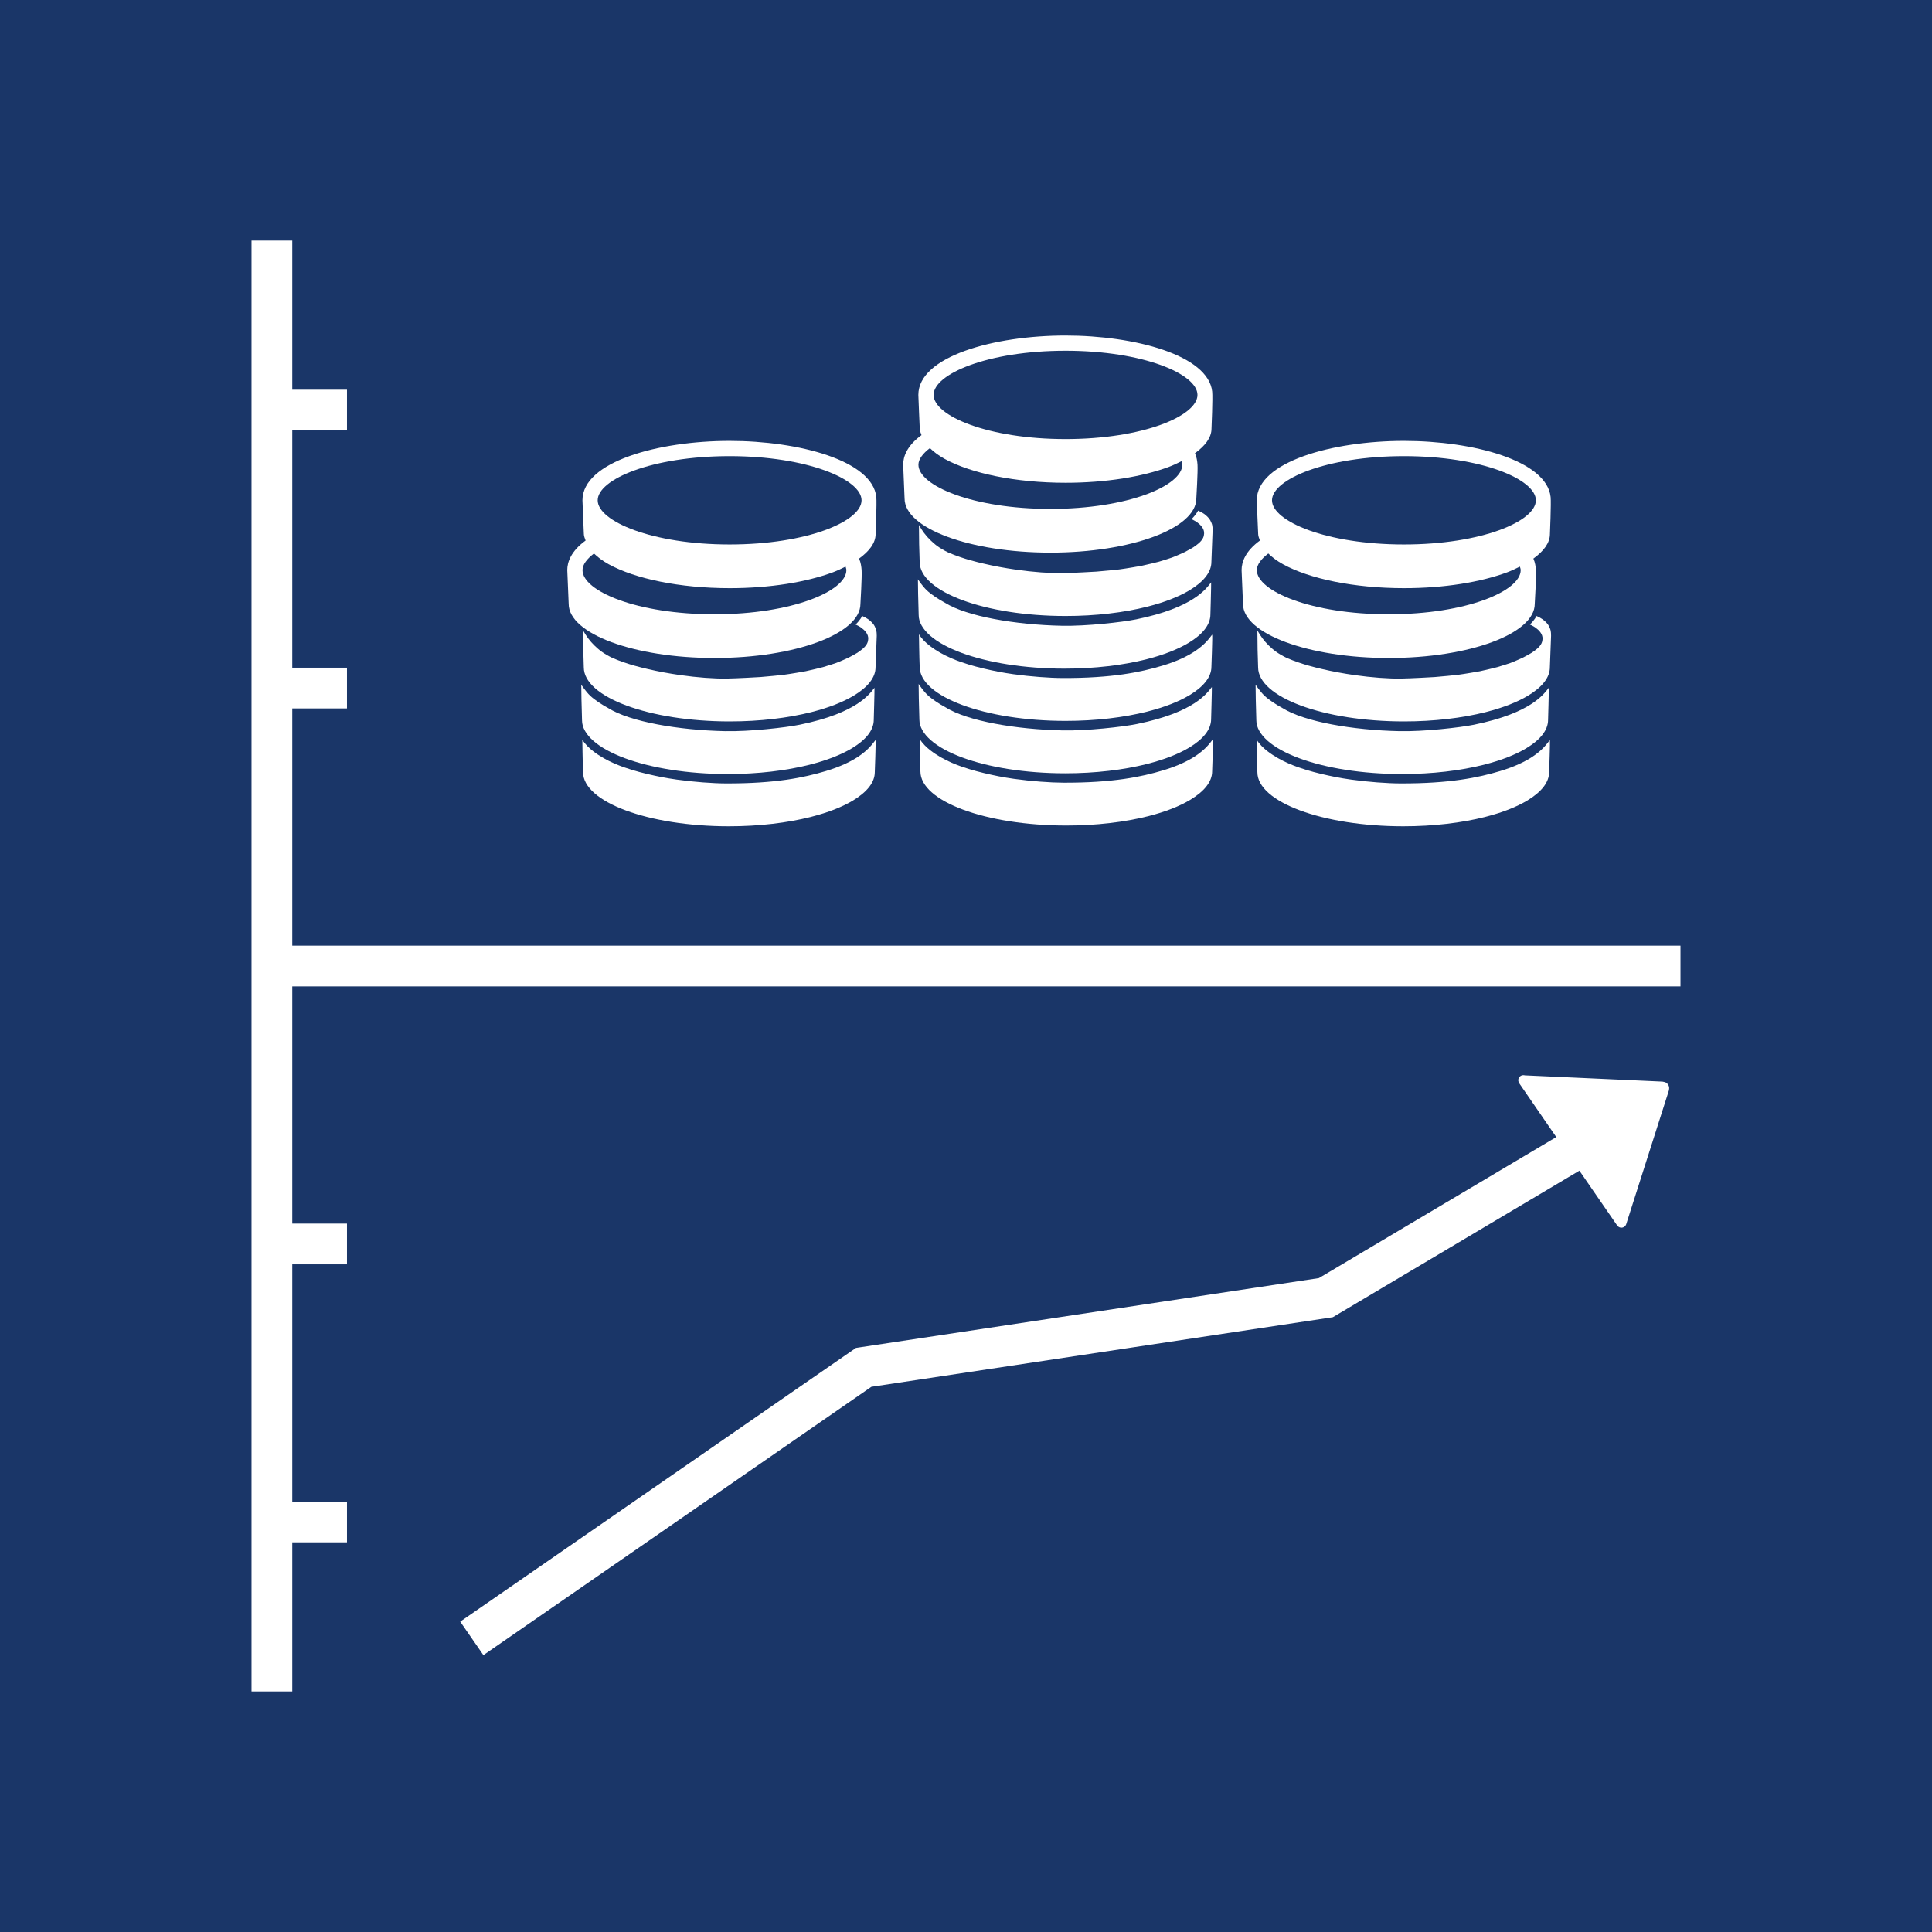 <?xml version="1.0" encoding="utf-8"?>
<!-- Generator: Adobe Illustrator 24.0.1, SVG Export Plug-In . SVG Version: 6.00 Build 0)  -->
<svg version="1.1" id="TARGETS" xmlns="http://www.w3.org/2000/svg" xmlns:xlink="http://www.w3.org/1999/xlink" x="0px" y="0px"
	 viewBox="0 0 94.847 94.847" style="enable-background:new 0 0 94.847 94.847;" xml:space="preserve">
<style type="text/css">
	.st0{fill:#1A3668;}
	.st1{fill:#FFFFFF;}
</style>
<rect class="st0" width="94.847" height="94.847"/>
<g>
	<path class="st1" d="M81.733,53.124l-0.046-0.01l-0.071-0.015l-6.747-0.307l-0.037-0.006l-0.006-0.001
		c-0.062-0.01-0.127,0.002-0.183,0.041c-0.108,0.074-0.137,0.215-0.074,0.325c0.003,0.006,0.004,0.013,0.008,0.019l0.001,0.001
		l0.001,0.003l0.066,0.096l1.195,1.737l0.561,0.814l-11.653,6.924L42.25,66.138l-0.229,0.035L22.593,79.61l1.138,1.645
		l19.046-13.173l22.656-3.417l12.104-7.194l0.641,0.931l1.181,1.713l0.044,0.059c0.079,0.103,0.226,0.128,0.336,0.052
		c0.049-0.034,0.082-0.081,0.098-0.133l0.017-0.055l2.078-6.511l0.01-0.074c0.009-0.066-0.007-0.146-0.055-0.214
		C81.845,53.183,81.791,53.143,81.733,53.124z"/>
	<polygon class="st1" points="17.034,46.424 14.348,46.424 14.348,34.778 17.034,34.778 17.034,32.778 14.348,32.778 14.348,21.132 
		17.034,21.132 17.034,19.132 14.348,19.132 14.348,11.81 12.348,11.81 12.348,83.037 14.348,83.037 14.348,75.716 17.034,75.716 
		17.034,73.716 14.348,73.716 14.348,62.069 17.034,62.069 17.034,60.069 14.348,60.069 14.348,48.424 17.034,48.424 82.499,48.424 
		82.499,46.424 	"/>
	<g>
		<g>
			<path class="st1" d="M42.116,37.157c-0.357,0.234-0.858,0.481-1.572,0.695c-1.072,0.322-2.469,0.614-4.892,0.608
				c-0.642-0.001-1.601-0.072-2.427-0.188c-0.551-0.078-0.962-0.161-1.472-0.281c-0.255-0.06-0.499-0.126-0.725-0.195
				c-0.453-0.138-1.243-0.403-1.907-0.917c-0.197-0.152-0.401-0.346-0.533-0.568l0.01,0.64c-0.003,0.176,0.026,0.956,0.026,0.956
				c0,0.367,0.2,0.716,0.563,1.034c0.725,0.636,2.097,1.145,3.811,1.414c0.857,0.134,1.799,0.209,2.787,0.209
				c1.486,0,2.867-0.168,4.011-0.456l0.043-0.012c0.814-0.208,1.502-0.478,2.025-0.79l0.024-0.015
				c0.667-0.404,1.058-0.877,1.058-1.385c0,0,0.056-1.453,0.037-1.578C42.862,36.48,42.651,36.805,42.116,37.157z"/>
			<path class="st1" d="M35.08,32.302c3.955,0,7.161-1.19,7.161-2.657c0,0,0.081-1.364,0.058-1.657
				c-0.013-0.164-0.033-0.358-0.125-0.566c0.502-0.363,0.812-0.769,0.812-1.205c0,0,0.066-1.521,0.034-1.819
				c-0.192-1.789-3.803-2.753-7.201-2.753c-3.502,0-7.225,1.022-7.225,2.916c0,0.092,0.069,1.657,0.069,1.657
				c0,0.109,0.052,0.212,0.086,0.317c-0.72,0.524-0.9,1.059-0.9,1.453c0,0.091,0.069,1.657,0.069,1.657
				c0,0.367,0.2,0.716,0.563,1.034c0.725,0.636,2.097,1.145,3.811,1.414C33.149,32.228,34.091,32.302,35.08,32.302z M35.819,22.393
				c3.818,0,6.477,1.143,6.477,2.168c0,1.026-2.659,2.168-6.477,2.168s-6.477-1.143-6.477-2.168
				C29.342,23.535,32.001,22.393,35.819,22.393z M28.597,27.988c0-0.266,0.21-0.547,0.563-0.816c0.195,0.187,0.428,0.367,0.726,0.53
				c1.287,0.707,3.466,1.172,5.938,1.172c1.978,0,3.768-0.297,5.064-0.778c0.231-0.086,0.425-0.184,0.623-0.28
				c0.017,0.058,0.04,0.116,0.04,0.172c0,1.026-2.66,2.168-6.477,2.168C31.257,30.157,28.597,29.014,28.597,27.988z"/>
			<path class="st1" d="M32.946,37.79c0.857,0.134,1.799,0.209,2.787,0.209c1.486,0,2.867-0.168,4.011-0.456l0.043-0.012
				c0.814-0.208,1.502-0.478,2.025-0.79l0.024-0.015c0.167-0.101,0.316-0.206,0.447-0.315c0.261-0.218,0.446-0.451,0.54-0.696
				c0.047-0.122,0.072-0.247,0.072-0.374c0,0,0.043-1.463,0.036-1.578c-0.24,0.303-0.853,1.241-3.679,1.816
				c-0.693,0.141-2.462,0.34-3.651,0.315c-2.287-0.048-4.665-0.461-5.727-1.124c-0.314-0.17-0.679-0.404-0.902-0.616
				c-0.223-0.212-0.436-0.541-0.436-0.541s0.009,0.69,0.009,0.72l0.028,1.034c-0.001,0.34,0.2,0.69,0.562,1.007
				C29.86,37.011,31.233,37.521,32.946,37.79z"/>
			<path class="st1" d="M42.09,32.046c-0.029,0.018-0.297,0.171-0.413,0.229c-0.038,0.019-0.439,0.202-0.63,0.272
				c-0.03,0.011-0.443,0.147-0.638,0.202c-0.068,0.019-0.625,0.157-0.855,0.203c-0.054,0.011-0.757,0.134-1.091,0.177
				c-0.084,0.011-0.822,0.086-1.124,0.108c-0.114,0.008-1.182,0.068-1.65,0.075c-0.642,0.01-1.458-0.052-2.284-0.169
				c-0.551-0.078-1.105-0.18-1.615-0.301c-0.255-0.06-0.942-0.21-1.717-0.539c-0.469-0.23-0.661-0.396-0.884-0.608
				c-0.223-0.212-0.424-0.487-0.565-0.747c-0.001,0.025,0.01,0.938,0.01,0.941l0.026,0.87c0,0.367,0.2,0.716,0.563,1.034
				c0.725,0.636,2.097,1.145,3.811,1.414c0.857,0.134,1.799,0.209,2.788,0.209c1.486,0,2.866-0.168,4.011-0.456l0.043-0.012
				c0.814-0.208,1.502-0.478,2.025-0.79l0.024-0.015c0.167-0.101,0.316-0.206,0.447-0.315c0.261-0.218,0.446-0.451,0.54-0.696
				c0.047-0.122,0.071-0.247,0.071-0.374c0,0,0.059-1.511,0.059-1.546c0-0.222-0.029-0.298-0.055-0.364
				c-0.074-0.183-0.129-0.23-0.178-0.284c-0.064-0.071-0.167-0.149-0.183-0.161c-0.073-0.052-0.197-0.12-0.297-0.163
				c0,0-0.093,0.194-0.325,0.421c0,0,0.167,0.073,0.281,0.156c0.166,0.121,0.352,0.309,0.339,0.548
				c-0.008,0.135-0.041,0.28-0.257,0.473C42.278,31.908,42.206,31.973,42.09,32.046z"/>
		</g>
		<g>
			<path class="st1" d="M75.22,37.157c-0.357,0.234-0.858,0.481-1.572,0.695c-1.072,0.322-2.469,0.614-4.892,0.608
				c-0.642-0.001-1.601-0.072-2.427-0.188c-0.551-0.078-0.962-0.161-1.472-0.281c-0.255-0.06-0.499-0.126-0.725-0.195
				c-0.453-0.138-1.243-0.403-1.907-0.917c-0.197-0.152-0.401-0.346-0.533-0.568l0.01,0.64c-0.003,0.176,0.026,0.956,0.026,0.956
				c0,0.367,0.2,0.716,0.563,1.034c0.725,0.636,2.097,1.145,3.811,1.414c0.857,0.134,1.799,0.209,2.787,0.209
				c1.486,0,2.867-0.168,4.011-0.456l0.043-0.012c0.814-0.208,1.502-0.478,2.025-0.79l0.024-0.015
				c0.667-0.404,1.058-0.877,1.058-1.385c0,0,0.056-1.453,0.037-1.578C75.966,36.48,75.755,36.805,75.22,37.157z"/>
			<path class="st1" d="M68.184,32.302c3.955,0,7.161-1.19,7.161-2.657c0,0,0.081-1.364,0.058-1.657
				c-0.013-0.164-0.033-0.358-0.125-0.566c0.502-0.363,0.812-0.769,0.812-1.205c0,0,0.066-1.521,0.034-1.819
				c-0.192-1.789-3.803-2.753-7.201-2.753c-3.502,0-7.225,1.022-7.225,2.916c0,0.092,0.069,1.657,0.069,1.657
				c0,0.109,0.052,0.212,0.086,0.317c-0.72,0.524-0.9,1.059-0.9,1.453c0,0.091,0.069,1.657,0.069,1.657
				c0,0.367,0.2,0.716,0.563,1.034c0.725,0.636,2.097,1.145,3.811,1.414C66.253,32.228,67.195,32.302,68.184,32.302z M68.923,22.393
				c3.818,0,6.477,1.143,6.477,2.168c0,1.026-2.659,2.168-6.477,2.168s-6.477-1.143-6.477-2.168
				C62.446,23.535,65.106,22.393,68.923,22.393z M61.701,27.988c0-0.266,0.21-0.547,0.563-0.816c0.195,0.187,0.428,0.367,0.726,0.53
				c1.287,0.707,3.466,1.172,5.938,1.172c1.978,0,3.768-0.297,5.064-0.778c0.231-0.086,0.425-0.184,0.623-0.28
				c0.017,0.058,0.04,0.116,0.04,0.172c0,1.026-2.66,2.168-6.477,2.168C64.361,30.157,61.701,29.014,61.701,27.988z"/>
			<path class="st1" d="M66.05,37.79c0.857,0.134,1.799,0.209,2.787,0.209c1.486,0,2.867-0.168,4.011-0.456l0.043-0.012
				c0.814-0.208,1.502-0.478,2.025-0.79l0.024-0.015c0.167-0.101,0.316-0.206,0.447-0.315c0.261-0.218,0.446-0.451,0.54-0.696
				c0.047-0.122,0.072-0.247,0.072-0.374c0,0,0.043-1.463,0.036-1.578c-0.24,0.303-0.853,1.241-3.679,1.816
				c-0.693,0.141-2.462,0.34-3.651,0.315c-2.287-0.048-4.665-0.461-5.727-1.124c-0.314-0.17-0.679-0.404-0.902-0.616
				c-0.223-0.212-0.436-0.541-0.436-0.541s0.009,0.69,0.009,0.72l0.028,1.034c-0.001,0.34,0.2,0.69,0.562,1.007
				C62.964,37.011,64.337,37.521,66.05,37.79z"/>
			<path class="st1" d="M75.194,32.046c-0.029,0.018-0.297,0.171-0.413,0.229c-0.038,0.019-0.439,0.202-0.63,0.272
				c-0.03,0.011-0.443,0.147-0.638,0.202c-0.068,0.019-0.625,0.157-0.855,0.203c-0.054,0.011-0.757,0.134-1.091,0.177
				c-0.084,0.011-0.822,0.086-1.124,0.108c-0.114,0.008-1.182,0.068-1.65,0.075c-0.642,0.01-1.458-0.052-2.284-0.169
				c-0.551-0.078-1.105-0.18-1.615-0.301c-0.255-0.06-0.942-0.21-1.717-0.539c-0.469-0.23-0.661-0.396-0.884-0.608
				c-0.223-0.212-0.424-0.487-0.565-0.747c-0.001,0.025,0.01,0.938,0.01,0.941l0.026,0.87c0,0.367,0.2,0.716,0.563,1.034
				c0.725,0.636,2.097,1.145,3.811,1.414c0.857,0.134,1.799,0.209,2.788,0.209c1.486,0,2.866-0.168,4.011-0.456l0.043-0.012
				c0.814-0.208,1.502-0.478,2.025-0.79l0.024-0.015c0.167-0.101,0.316-0.206,0.447-0.315c0.261-0.218,0.446-0.451,0.54-0.696
				c0.047-0.122,0.071-0.247,0.071-0.374c0,0,0.059-1.511,0.059-1.546c0-0.222-0.029-0.298-0.055-0.364
				c-0.074-0.183-0.129-0.23-0.178-0.284c-0.064-0.071-0.167-0.149-0.183-0.161c-0.073-0.052-0.197-0.12-0.297-0.163
				c0,0-0.093,0.194-0.325,0.421c0,0,0.167,0.073,0.281,0.156c0.166,0.121,0.352,0.309,0.339,0.548
				c-0.008,0.135-0.041,0.28-0.257,0.473C75.382,31.908,75.31,31.973,75.194,32.046z"/>
		</g>
		<g>
			<path class="st1" d="M51.57,27.129c3.955,0,7.161-1.19,7.161-2.657c0,0,0.081-1.364,0.058-1.657
				c-0.013-0.164-0.033-0.358-0.125-0.566c0.502-0.363,0.812-0.769,0.812-1.205c0,0,0.066-1.521,0.034-1.819
				c-0.192-1.789-3.803-2.753-7.201-2.753c-3.502,0-7.225,1.022-7.225,2.916c0,0.092,0.069,1.657,0.069,1.657
				c0,0.109,0.052,0.212,0.086,0.317c-0.72,0.524-0.9,1.059-0.9,1.453c0,0.091,0.069,1.657,0.069,1.657
				c0,0.367,0.2,0.716,0.563,1.034c0.725,0.636,2.097,1.145,3.811,1.414C49.639,27.055,50.581,27.129,51.57,27.129z M52.31,17.219
				c3.818,0,6.477,1.143,6.477,2.168c0,1.026-2.66,2.168-6.477,2.168c-3.818,0-6.477-1.143-6.477-2.168
				C45.832,18.362,48.492,17.219,52.31,17.219z M45.088,22.815c0-0.266,0.21-0.547,0.563-0.816c0.195,0.187,0.428,0.367,0.726,0.53
				c1.287,0.707,3.466,1.172,5.938,1.172c1.978,0,3.768-0.297,5.064-0.778c0.231-0.086,0.425-0.184,0.623-0.28
				c0.017,0.058,0.04,0.116,0.04,0.172c0,1.026-2.659,2.168-6.477,2.168C47.747,24.983,45.088,23.84,45.088,22.815z"/>
			<path class="st1" d="M59.476,25.674c-0.074-0.183-0.129-0.23-0.178-0.284c-0.064-0.071-0.167-0.149-0.183-0.161
				c-0.073-0.052-0.197-0.12-0.297-0.163c0,0-0.093,0.194-0.325,0.421c0,0,0.167,0.073,0.281,0.156
				c0.166,0.121,0.352,0.309,0.339,0.547c-0.008,0.135-0.041,0.28-0.257,0.473c-0.089,0.07-0.161,0.134-0.277,0.207
				c-0.029,0.018-0.297,0.171-0.413,0.229c-0.038,0.019-0.439,0.202-0.63,0.272c-0.03,0.011-0.443,0.147-0.638,0.202
				c-0.068,0.019-0.625,0.157-0.855,0.203c-0.054,0.011-0.757,0.134-1.091,0.177c-0.084,0.011-0.822,0.086-1.124,0.108
				c-0.114,0.008-1.182,0.068-1.65,0.075c-0.642,0.01-1.458-0.052-2.284-0.169c-0.551-0.078-1.105-0.18-1.615-0.301
				c-0.255-0.06-0.942-0.21-1.717-0.539c-0.469-0.23-0.661-0.396-0.884-0.608c-0.223-0.212-0.424-0.487-0.565-0.747
				c-0.001,0.025,0.01,0.938,0.01,0.941l0.026,0.87c0,0.367,0.2,0.716,0.563,1.034c0.725,0.636,2.097,1.145,3.811,1.414
				c0.857,0.134,1.799,0.209,2.787,0.209c1.486,0,2.867-0.168,4.011-0.456l0.043-0.012c0.814-0.208,1.502-0.478,2.025-0.79
				l0.024-0.015c0.167-0.101,0.316-0.206,0.447-0.315c0.261-0.218,0.445-0.451,0.54-0.696c0.047-0.122,0.071-0.247,0.071-0.374
				c0,0,0.059-1.511,0.059-1.546C59.532,25.816,59.503,25.741,59.476,25.674z"/>
			<path class="st1" d="M58.642,31.983c-0.357,0.234-0.858,0.481-1.572,0.695c-1.072,0.322-2.469,0.614-4.892,0.608
				c-0.642-0.001-1.601-0.072-2.427-0.188c-0.551-0.078-0.962-0.161-1.472-0.281c-0.255-0.06-0.499-0.126-0.725-0.195
				c-0.453-0.138-1.243-0.403-1.907-0.917c-0.197-0.152-0.401-0.346-0.533-0.568l0.01,0.64c-0.003,0.176,0.026,0.956,0.026,0.956
				c0,0.367,0.2,0.716,0.563,1.034c0.725,0.636,2.097,1.145,3.811,1.414c0.857,0.134,1.799,0.209,2.787,0.209
				c1.486,0,2.867-0.168,4.011-0.456l0.043-0.012c0.814-0.208,1.502-0.478,2.025-0.79l0.024-0.015
				c0.667-0.404,1.058-0.877,1.058-1.385c0,0,0.056-1.453,0.037-1.578C59.388,31.307,59.177,31.632,58.642,31.983z"/>
			<path class="st1" d="M45.662,31.202c0.725,0.636,2.097,1.145,3.811,1.414c0.857,0.134,1.799,0.209,2.787,0.209
				c1.486,0,2.866-0.168,4.011-0.456l0.043-0.012c0.814-0.208,1.502-0.478,2.025-0.79l0.024-0.015
				c0.167-0.101,0.316-0.206,0.447-0.315c0.261-0.218,0.446-0.451,0.54-0.696c0.047-0.122,0.072-0.247,0.072-0.374
				c0,0,0.043-1.463,0.036-1.578c-0.24,0.303-0.853,1.241-3.679,1.816c-0.693,0.141-2.462,0.34-3.651,0.315
				c-2.287-0.048-4.665-0.461-5.727-1.124c-0.314-0.17-0.679-0.404-0.902-0.616c-0.223-0.212-0.436-0.541-0.436-0.541
				s0.009,0.69,0.009,0.719l0.028,1.034C45.099,30.535,45.299,30.884,45.662,31.202z"/>
			<path class="st1" d="M59.544,36.293c-0.12,0.151-0.33,0.476-0.866,0.828c-0.357,0.234-0.858,0.481-1.572,0.695
				c-1.072,0.322-2.469,0.614-4.892,0.608c-0.642-0.002-1.601-0.072-2.427-0.188c-0.551-0.078-0.962-0.161-1.472-0.282
				c-0.255-0.06-0.499-0.126-0.725-0.195c-0.453-0.138-1.243-0.403-1.907-0.917c-0.197-0.152-0.401-0.346-0.533-0.568l0.01,0.64
				c-0.003,0.176,0.026,0.956,0.026,0.956c0,0.367,0.2,0.716,0.563,1.034c0.725,0.636,2.097,1.145,3.811,1.414
				c0.857,0.134,1.799,0.209,2.787,0.209c1.486,0,2.866-0.168,4.011-0.456L56.4,40.06c0.814-0.208,1.502-0.478,2.025-0.79
				l0.024-0.015c0.667-0.404,1.058-0.877,1.058-1.385C59.507,37.871,59.563,36.418,59.544,36.293z"/>
			<path class="st1" d="M49.508,37.754c0.857,0.134,1.799,0.209,2.787,0.209c1.486,0,2.867-0.168,4.011-0.456l0.043-0.012
				c0.814-0.208,1.502-0.478,2.025-0.79l0.024-0.015c0.167-0.101,0.316-0.206,0.447-0.315c0.261-0.218,0.446-0.451,0.54-0.696
				c0.047-0.122,0.072-0.247,0.072-0.374c0,0,0.043-1.463,0.036-1.578c-0.24,0.303-0.853,1.241-3.679,1.816
				c-0.693,0.141-2.462,0.34-3.651,0.315c-2.287-0.048-4.665-0.461-5.727-1.124c-0.314-0.17-0.679-0.404-0.902-0.616
				c-0.223-0.212-0.436-0.541-0.436-0.541s0.009,0.69,0.009,0.72l0.028,1.034c-0.001,0.34,0.2,0.69,0.562,1.007
				C46.422,36.975,47.795,37.485,49.508,37.754z"/>
		</g>
	</g>
</g>
</svg>

